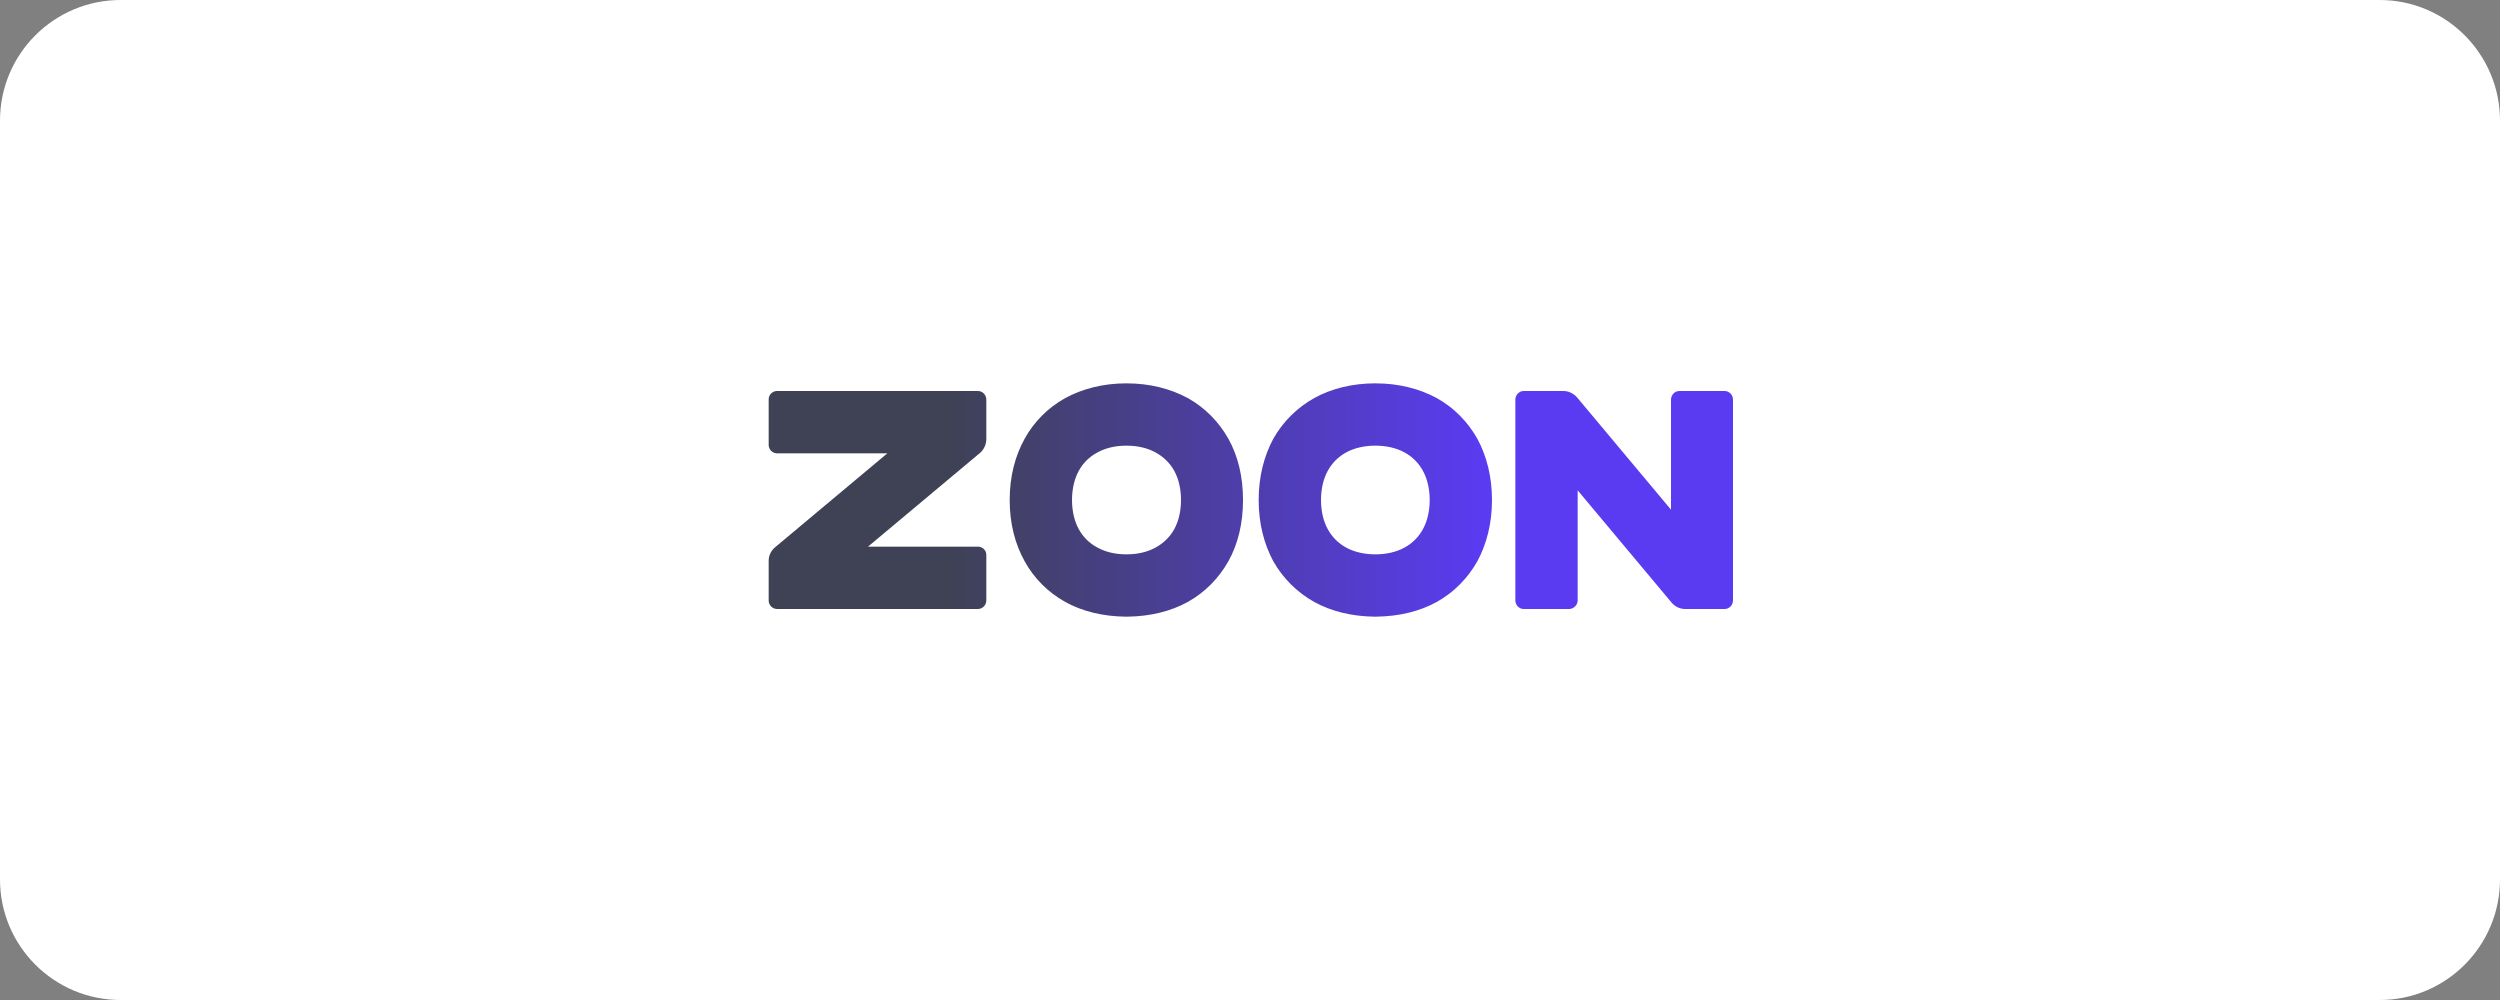 <?xml version="1.0" encoding="UTF-8"?>
<!DOCTYPE svg PUBLIC "-//W3C//DTD SVG 1.1//EN" "http://www.w3.org/Graphics/SVG/1.1/DTD/svg11.dtd">
<!-- Creator: CorelDRAW 2020 (64-Bit) -->
<svg xmlns="http://www.w3.org/2000/svg" xml:space="preserve" width="2480px" height="992px" version="1.1" style="shape-rendering:geometricPrecision; text-rendering:geometricPrecision; image-rendering:optimizeQuality; fill-rule:evenodd; clip-rule:evenodd"
viewBox="0 0 2480 992"
 xmlns:xlink="http://www.w3.org/1999/xlink"
 xmlns:xodm="http://www.corel.com/coreldraw/odm/2003">
 <rect x="0" y="0" width="2480" height="992" fill="#808080" stroke="none"/>
 <defs>
  <style type="text/css">
   <![CDATA[
    .fil0 {fill:white;fill-rule:nonzero}
    .fil1 {fill:url(#id0)}
   ]]>
  </style>
  <linearGradient id="id0" gradientUnits="userSpaceOnUse" x1="1471.46" y1="496.01" x2="942.41" y2="496.01">
   <stop offset="0" style="stop-opacity:1; stop-color:#5A3BF1"/>
   <stop offset="1" style="stop-opacity:1; stop-color:#3F4155"/>
  </linearGradient>
 </defs>
 <g id="Слой_x0020_1">
  <g id="_1817987670800">
   <path class="fil0" d="M2360.64 992l-2240.94 0c-66.14,0 -119.7,-53.56 -119.7,-119.7l0 -752.6c0,-66.14 53.56,-119.7 119.7,-119.7l2240.94 0c65.79,0 119.36,53.56 119.36,119.7l0 752.6c0,66.14 -53.57,119.7 -119.36,119.7z"/>
   <path class="fil1" d="M1116.34 611.73l0.99 0 1.32 0c22.49,-0.32 42.66,-5.28 59.53,-14.54l0 0c17.2,-9.59 30.76,-23.49 40.34,-40.35l0 0c9.59,-17.19 14.55,-37.69 14.55,-60.83l0 0c0,-23.15 -4.96,-43.66 -14.55,-60.84l0 0c-9.58,-16.86 -23.14,-30.76 -40.34,-40.35l0 0c-17.2,-9.26 -37.69,-14.54 -60.84,-14.54l0 0c-22.82,0 -43.32,5.28 -60.51,14.54 -17.2,9.59 -31.08,23.49 -40.35,40.35l0 0c-9.58,17.19 -14.88,37.69 -14.88,60.84l0 0c0,23.14 5.29,43.65 14.88,60.83l0 0c9.27,16.86 23.15,30.76 40.35,40.35l0 0c16.86,9.26 37.03,14.22 59.52,14.54l-0.01 0zm247 0l0.99 0 0.99 0c22.82,-0.32 42.99,-5.28 59.85,-14.54l0 0c17.2,-9.59 30.76,-23.49 40.34,-40.35l0 0c9.26,-17.19 14.55,-37.69 14.55,-60.83l0 0c0,-23.15 -5.29,-43.66 -14.55,-60.84l0 0c-9.58,-16.86 -23.14,-30.76 -40.34,-40.35l0 0c-17.2,-9.26 -37.69,-14.54 -60.84,-14.54l0 0c-23.14,0 -43.65,5.28 -60.51,14.54 -17.2,9.59 -31.08,23.49 -40.67,40.35l0 0c-9.26,17.19 -14.55,37.69 -14.55,60.84l0 0c0,23.14 5.29,43.65 14.55,60.83l0 0c9.59,16.86 23.48,30.76 40.67,40.35l0 0c16.86,9.26 37.03,14.22 59.52,14.54zm-600.82 -215.58l0 0.32 0 44.65 0 0.32c0,4.62 3.97,8.26 8.26,8.26l0 0 109.45 0 -111.42 93.25c-3.98,3.31 -6.29,8.26 -6.29,13.22l0 0.32 0 39.02 0 0.33c0,4.62 3.97,8.26 8.26,8.26l0 0 199.39 0c4.62,0 8.26,-3.98 8.26,-8.6l0 0 0 -44.97c0,-4.62 -3.64,-8.26 -8.26,-8.26l0 0 -109.12 0 111.43 -93.24c3.64,-3.31 5.95,-8.26 5.95,-13.56l0 0 0 -39.02c0,-4.62 -3.64,-8.6 -8.26,-8.6l0 0 -199.39 0c-4.3,0 -8.26,3.64 -8.26,8.26l0 0.04zm573.06 147.15c-7.94,-4.3 -14.23,-10.59 -18.53,-18.53l0 0c-4.3,-7.93 -6.61,-17.85 -6.61,-28.76l0 0c0,-10.92 2.31,-20.84 6.61,-28.77l0 0c4.3,-7.94 10.59,-14.23 18.53,-18.53l0 0c7.93,-4.3 17.85,-6.61 28.77,-6.61l0 0c10.91,0 20.83,2.31 28.76,6.61l0 0c7.94,4.3 14.23,10.59 18.53,18.53l0 0c4.3,7.93 6.61,17.85 6.61,28.77l0 0c0,10.91 -2.31,20.83 -6.61,28.76l0 0c-4.3,7.94 -10.59,14.23 -18.53,18.53l0 0c-7.93,4.3 -17.85,6.61 -28.76,6.61l0 0c-10.92,0 -20.84,-2.31 -28.77,-6.61zm-246.68 0c-8.26,-4.3 -14.55,-10.59 -18.85,-18.53l0 0c-4.3,-7.93 -6.61,-17.85 -6.61,-28.76l0 0c0,-10.92 2.31,-20.84 6.61,-28.77l0 0c4.3,-7.94 10.59,-14.23 18.85,-18.53l0 0c7.93,-4.3 17.52,-6.61 28.43,-6.61l0 0c11.25,0 20.83,2.31 28.77,6.61l0 0c7.93,4.3 14.55,10.59 18.84,18.53l0 0c4.3,7.93 6.62,17.85 6.62,28.77l0 0c0,10.91 -2.32,20.83 -6.62,28.76l0 0c-4.29,7.94 -10.91,14.23 -18.84,18.53l0 0c-7.94,4.3 -17.52,6.61 -28.77,6.61l0 0c-10.91,0 -20.5,-2.31 -28.43,-6.61zm577 -155.42c-4.62,0 -8.26,3.97 -8.26,8.59l0 0 0 109.12 -93.24 -111.43c-3.64,-3.97 -8.27,-6.28 -13.56,-6.28l0 0 -39.36 0c-4.62,0 -8.26,3.97 -8.26,8.59l0 0 0 199.07c0,4.62 3.64,8.6 8.26,8.6l0 0 44.97 0c4.62,0 8.6,-3.98 8.6,-8.6l0 0 0 -109.12 93.24 111.43c3.31,3.97 8.26,6.29 13.56,6.29l0 0 39.02 0c4.62,0 8.26,-3.98 8.26,-8.6l0 0 0 -199.07c0,-4.62 -3.64,-8.59 -8.26,-8.59l0 0 -44.97 0z"/>
  </g>
 </g>
</svg>

